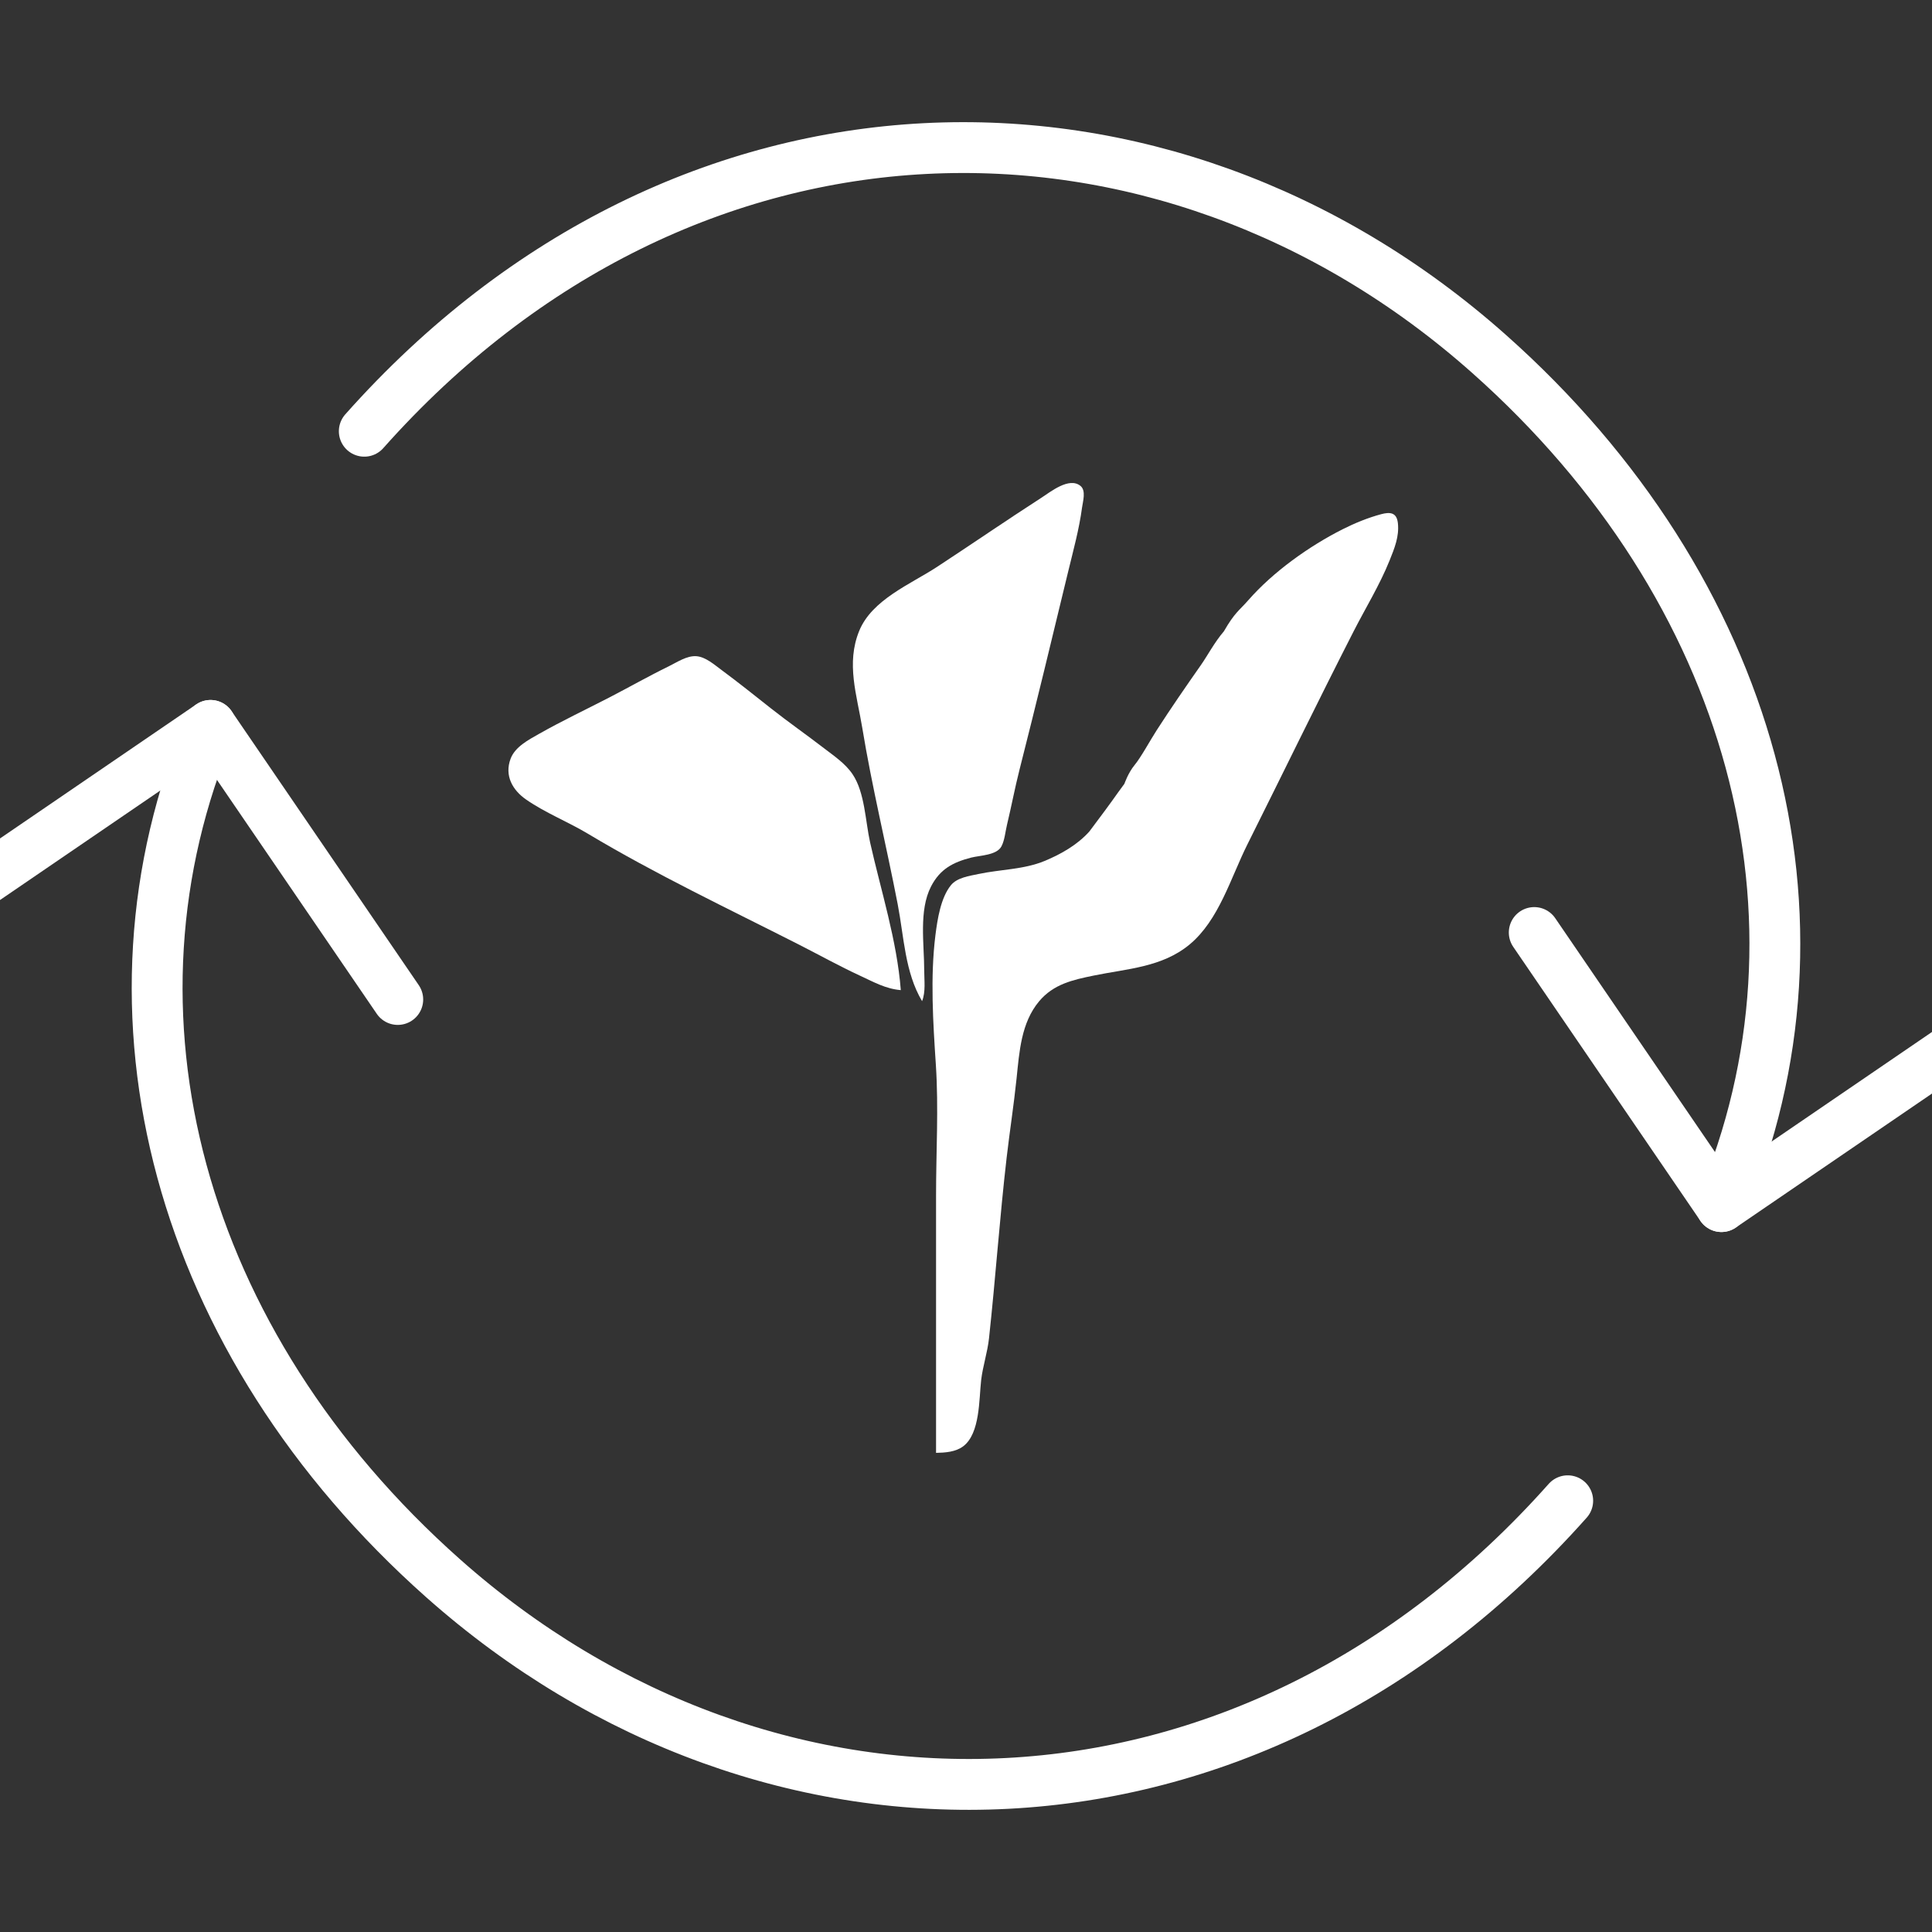 <svg width="76" height="76" viewBox="0 0 76 76" fill="none" xmlns="http://www.w3.org/2000/svg">
<rect x="0" y="0" width="76" height="76" fill="#333333" stroke="none"/>
<g clip-path="url(#clip0_2101_19234)">
<path d="M61.67 59.036C49.049 73.238 30.243 73.471 17.423 62.078C7.004 52.819 3.508 39.82 8.282 28.536" stroke="white" stroke-width="2" stroke-linecap="round" stroke-linejoin="round"/>
<path d="M14.33 16.964C26.951 2.762 45.757 2.529 58.576 13.922C68.998 23.184 72.492 36.18 67.717 47.464" stroke="white" stroke-width="2" stroke-linecap="round" stroke-linejoin="round"/>
<path d="M15.647 39.317L8.282 28.536L-2.499 35.901" stroke="white" stroke-width="2" stroke-linecap="round" stroke-linejoin="round"/>
<path d="M60.353 36.683L67.717 47.464L78.499 40.099" stroke="white" stroke-width="2" stroke-linecap="round" stroke-linejoin="round"/>
<path d="M36.272 39.383C36.42 39.017 36.356 38.562 36.356 38.169C36.356 37.136 36.14 35.816 36.623 34.875C36.979 34.182 37.492 33.921 38.198 33.737C38.542 33.648 39.209 33.649 39.396 33.291C39.522 33.048 39.548 32.714 39.612 32.448C39.785 31.729 39.922 30.997 40.104 30.281C40.764 27.688 41.391 25.082 42.02 22.48C42.223 21.641 42.45 20.824 42.565 19.966C42.598 19.722 42.73 19.3 42.504 19.115C42.058 18.75 41.324 19.35 40.962 19.583C39.583 20.471 38.231 21.403 36.858 22.302C35.826 22.978 34.301 23.585 33.798 24.82C33.277 26.1 33.707 27.338 33.92 28.634C34.302 30.96 34.866 33.256 35.313 35.569C35.563 36.865 35.595 38.242 36.272 39.383Z" fill="white"/>
<path d="M48.144 24.835C47.781 25.256 47.491 25.806 47.244 26.157C46.653 27 46.062 27.856 45.504 28.721C45.248 29.117 44.883 29.792 44.632 30.095C44.38 30.399 44.231 30.832 44.231 30.832C43.775 31.446 43.938 31.266 42.853 32.708C42.388 33.228 41.749 33.595 41.094 33.867C40.273 34.208 39.356 34.197 38.497 34.38C38.142 34.456 37.651 34.519 37.406 34.823C37.005 35.319 36.876 36.164 36.798 36.782C36.59 38.439 36.705 40.236 36.815 41.897C36.926 43.585 36.822 45.318 36.822 47.011V57.152C37.18 57.145 37.592 57.119 37.892 56.892C38.558 56.388 38.51 55.041 38.596 54.292C38.661 53.739 38.846 53.196 38.905 52.645C39.162 50.279 39.325 47.906 39.599 45.537C39.72 44.497 39.883 43.455 39.99 42.417C40.099 41.368 40.169 40.236 40.874 39.391C41.444 38.708 42.211 38.544 43.02 38.377C44.33 38.107 45.71 38.054 46.796 37.153C47.949 36.196 48.411 34.537 49.064 33.228C50.46 30.435 51.828 27.616 53.248 24.835C53.719 23.914 54.276 23.009 54.663 22.047C54.854 21.57 55.048 21.104 54.989 20.575C54.942 20.152 54.674 20.135 54.328 20.228C53.817 20.365 53.295 20.578 52.821 20.817C51.502 21.482 50.087 22.488 49.101 23.615C48.734 24.033 48.577 24.086 48.144 24.835Z" fill="white"/>
<path d="M35.435 38.949C35.285 36.999 34.654 35.039 34.228 33.141C34.042 32.31 34.021 31.17 33.537 30.455C33.254 30.035 32.81 29.738 32.419 29.437C31.727 28.905 31.011 28.405 30.325 27.864C29.686 27.36 29.053 26.851 28.399 26.368C28.111 26.157 27.761 25.84 27.393 25.813C27.02 25.786 26.629 26.053 26.305 26.212C25.512 26.599 24.744 27.037 23.959 27.442C23.035 27.919 22.102 28.36 21.195 28.874C20.793 29.102 20.26 29.378 20.085 29.848C19.835 30.516 20.168 31.085 20.692 31.449C21.459 31.981 22.327 32.318 23.122 32.794C25.789 34.392 28.648 35.746 31.414 37.151C32.227 37.564 33.016 38.005 33.843 38.387C34.377 38.633 34.84 38.899 35.435 38.949Z" fill="white"/>
</g>
<defs>
<clipPath id="clip0_2101_19234">
<rect width="76" height="76" fill="white"/>
</clipPath>
</defs>
</svg>
